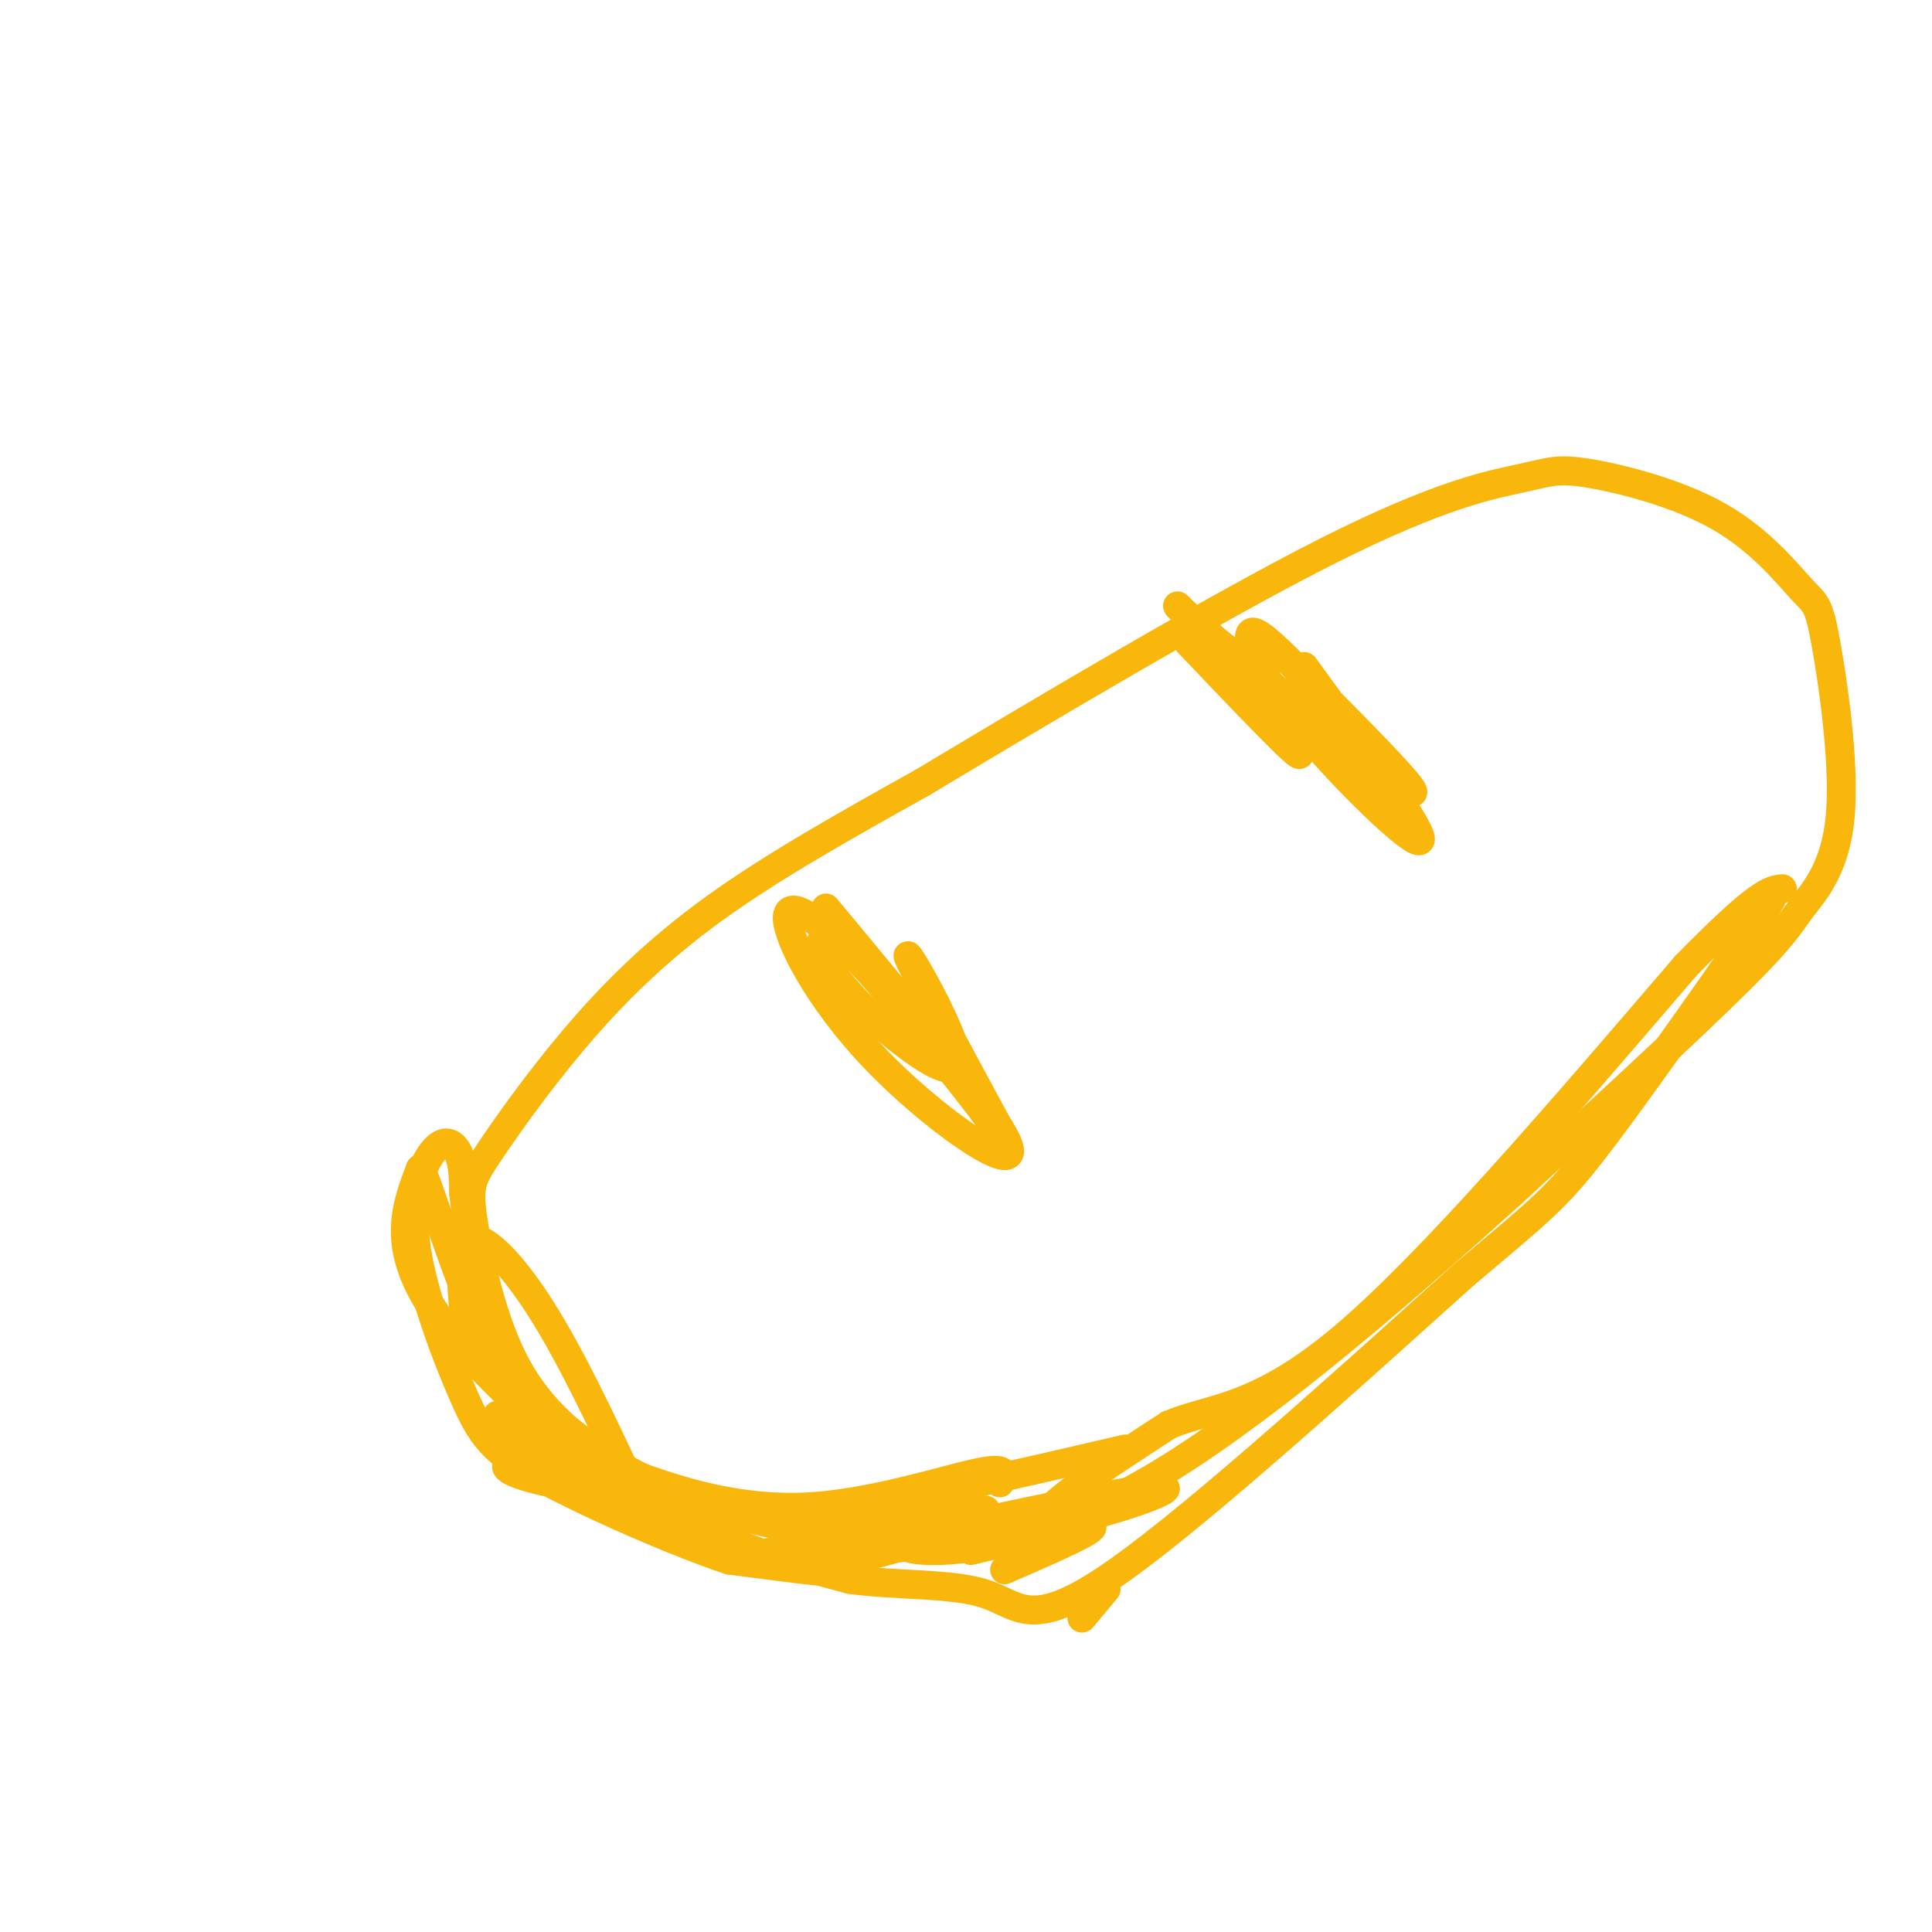 <svg viewBox='0 0 400 400' version='1.1' xmlns='http://www.w3.org/2000/svg' xmlns:xlink='http://www.w3.org/1999/xlink'><g fill='none' stroke='#F9B70B' stroke-width='6' stroke-linecap='round' stroke-linejoin='round'><path d='M207,307c0.975,-1.764 1.951,-3.528 -5,-2c-6.951,1.528 -21.828,6.349 -35,7c-13.172,0.651 -24.637,-2.867 -31,-5c-6.363,-2.133 -7.623,-2.882 -12,-6c-4.377,-3.118 -11.872,-8.607 -17,-18c-5.128,-9.393 -7.888,-22.691 -9,-30c-1.112,-7.309 -0.576,-8.629 3,-14c3.576,-5.371 10.194,-14.792 18,-24c7.806,-9.208 16.802,-18.202 29,-27c12.198,-8.798 27.599,-17.399 43,-26'/><path d='M191,162c23.379,-14.023 60.327,-36.079 84,-48c23.673,-11.921 34.073,-13.707 40,-15c5.927,-1.293 7.382,-2.092 14,-1c6.618,1.092 18.398,4.075 27,9c8.602,4.925 14.026,11.790 17,15c2.974,3.210 3.499,2.763 5,11c1.501,8.237 3.980,25.156 3,36c-0.980,10.844 -5.418,15.612 -8,19c-2.582,3.388 -3.309,5.397 -13,15c-9.691,9.603 -28.345,26.802 -47,44'/><path d='M313,247c-20.667,18.643 -48.833,43.250 -71,57c-22.167,13.750 -38.333,16.643 -47,17c-8.667,0.357 -9.833,-1.821 -11,-4'/><path d='M171,188c18.614,22.389 37.228,44.778 38,50c0.772,5.222 -16.298,-6.724 -28,-19c-11.702,-12.276 -18.035,-24.882 -18,-29c0.035,-4.118 6.439,0.252 14,8c7.561,7.748 16.281,18.874 25,30'/><path d='M202,228c6.107,8.008 8.874,13.027 4,4c-4.874,-9.027 -17.389,-32.100 -18,-34c-0.611,-1.900 10.682,17.373 10,22c-0.682,4.627 -13.338,-5.392 -20,-12c-6.662,-6.608 -7.331,-9.804 -8,-13'/><path d='M270,138c12.606,17.308 25.211,34.615 24,36c-1.211,1.385 -16.239,-13.154 -25,-24c-8.761,-10.846 -11.256,-18.000 -10,-19c1.256,-1.000 6.261,4.154 15,13c8.739,8.846 21.211,21.385 18,20c-3.211,-1.385 -22.106,-16.692 -41,-32'/><path d='M251,132c-8.548,-7.226 -9.417,-9.292 -3,-2c6.417,7.292 20.119,23.940 21,26c0.881,2.060 -11.060,-10.470 -23,-23'/><path d='M167,320c5.994,0.774 11.988,1.548 23,0c11.012,-1.548 27.042,-5.417 18,-5c-9.042,0.417 -43.155,5.119 -52,7c-8.845,1.881 7.577,0.940 24,0'/><path d='M180,322c9.857,-2.179 22.500,-7.625 24,-9c1.500,-1.375 -8.143,1.321 -25,1c-16.857,-0.321 -40.929,-3.661 -65,-7'/><path d='M114,307c-12.702,-2.607 -11.958,-5.625 1,-3c12.958,2.625 38.131,10.893 53,13c14.869,2.107 19.435,-1.946 24,-6'/><path d='M180,320c28.978,-6.289 57.956,-12.578 61,-12c3.044,0.578 -19.844,8.022 -24,7c-4.156,-1.022 10.422,-10.511 25,-20'/><path d='M242,295c8.733,-3.689 18.067,-2.911 36,-18c17.933,-15.089 44.467,-46.044 71,-77'/><path d='M349,200c15.167,-15.500 17.583,-15.750 20,-16'/><path d='M103,293c7.200,8.133 14.400,16.267 28,22c13.600,5.733 33.600,9.067 38,10c4.400,0.933 -6.800,-0.533 -18,-2'/><path d='M151,323c-10.821,-3.566 -28.875,-11.483 -39,-17c-10.125,-5.517 -12.321,-8.636 -16,-17c-3.679,-8.364 -8.842,-21.974 -10,-32c-1.158,-10.026 1.688,-16.469 4,-19c2.312,-2.531 4.089,-1.152 5,1c0.911,2.152 0.955,5.076 1,8'/><path d='M96,247c0.821,7.097 2.375,20.841 7,31c4.625,10.159 12.322,16.735 20,22c7.678,5.265 15.337,9.219 24,11c8.663,1.781 18.332,1.391 28,1'/><path d='M175,312c14.333,-1.833 36.167,-6.917 58,-12'/><path d='M97,280c-1.244,-10.444 -2.489,-20.889 0,-23c2.489,-2.111 8.711,4.111 15,14c6.289,9.889 12.644,23.444 19,37'/><path d='M131,308c-5.756,-0.644 -29.644,-20.756 -40,-35c-10.356,-14.244 -7.178,-22.622 -4,-31'/><path d='M87,242c1.509,1.995 7.281,22.483 14,36c6.719,13.517 14.386,20.062 23,26c8.614,5.938 18.175,11.268 27,15c8.825,3.732 16.912,5.866 25,8'/><path d='M176,327c9.595,1.345 21.083,0.708 28,3c6.917,2.292 9.262,7.512 25,-3c15.738,-10.512 44.869,-36.756 74,-63'/><path d='M303,264c16.044,-13.533 19.156,-15.867 27,-26c7.844,-10.133 20.422,-28.067 33,-46'/><path d='M363,192c5.833,-8.500 3.917,-6.750 2,-5'/><path d='M201,321c11.917,-2.833 23.833,-5.667 25,-5c1.167,0.667 -8.417,4.833 -18,9'/><path d='M224,335c0.000,0.000 5.000,-6.000 5,-6'/></g>
</svg>